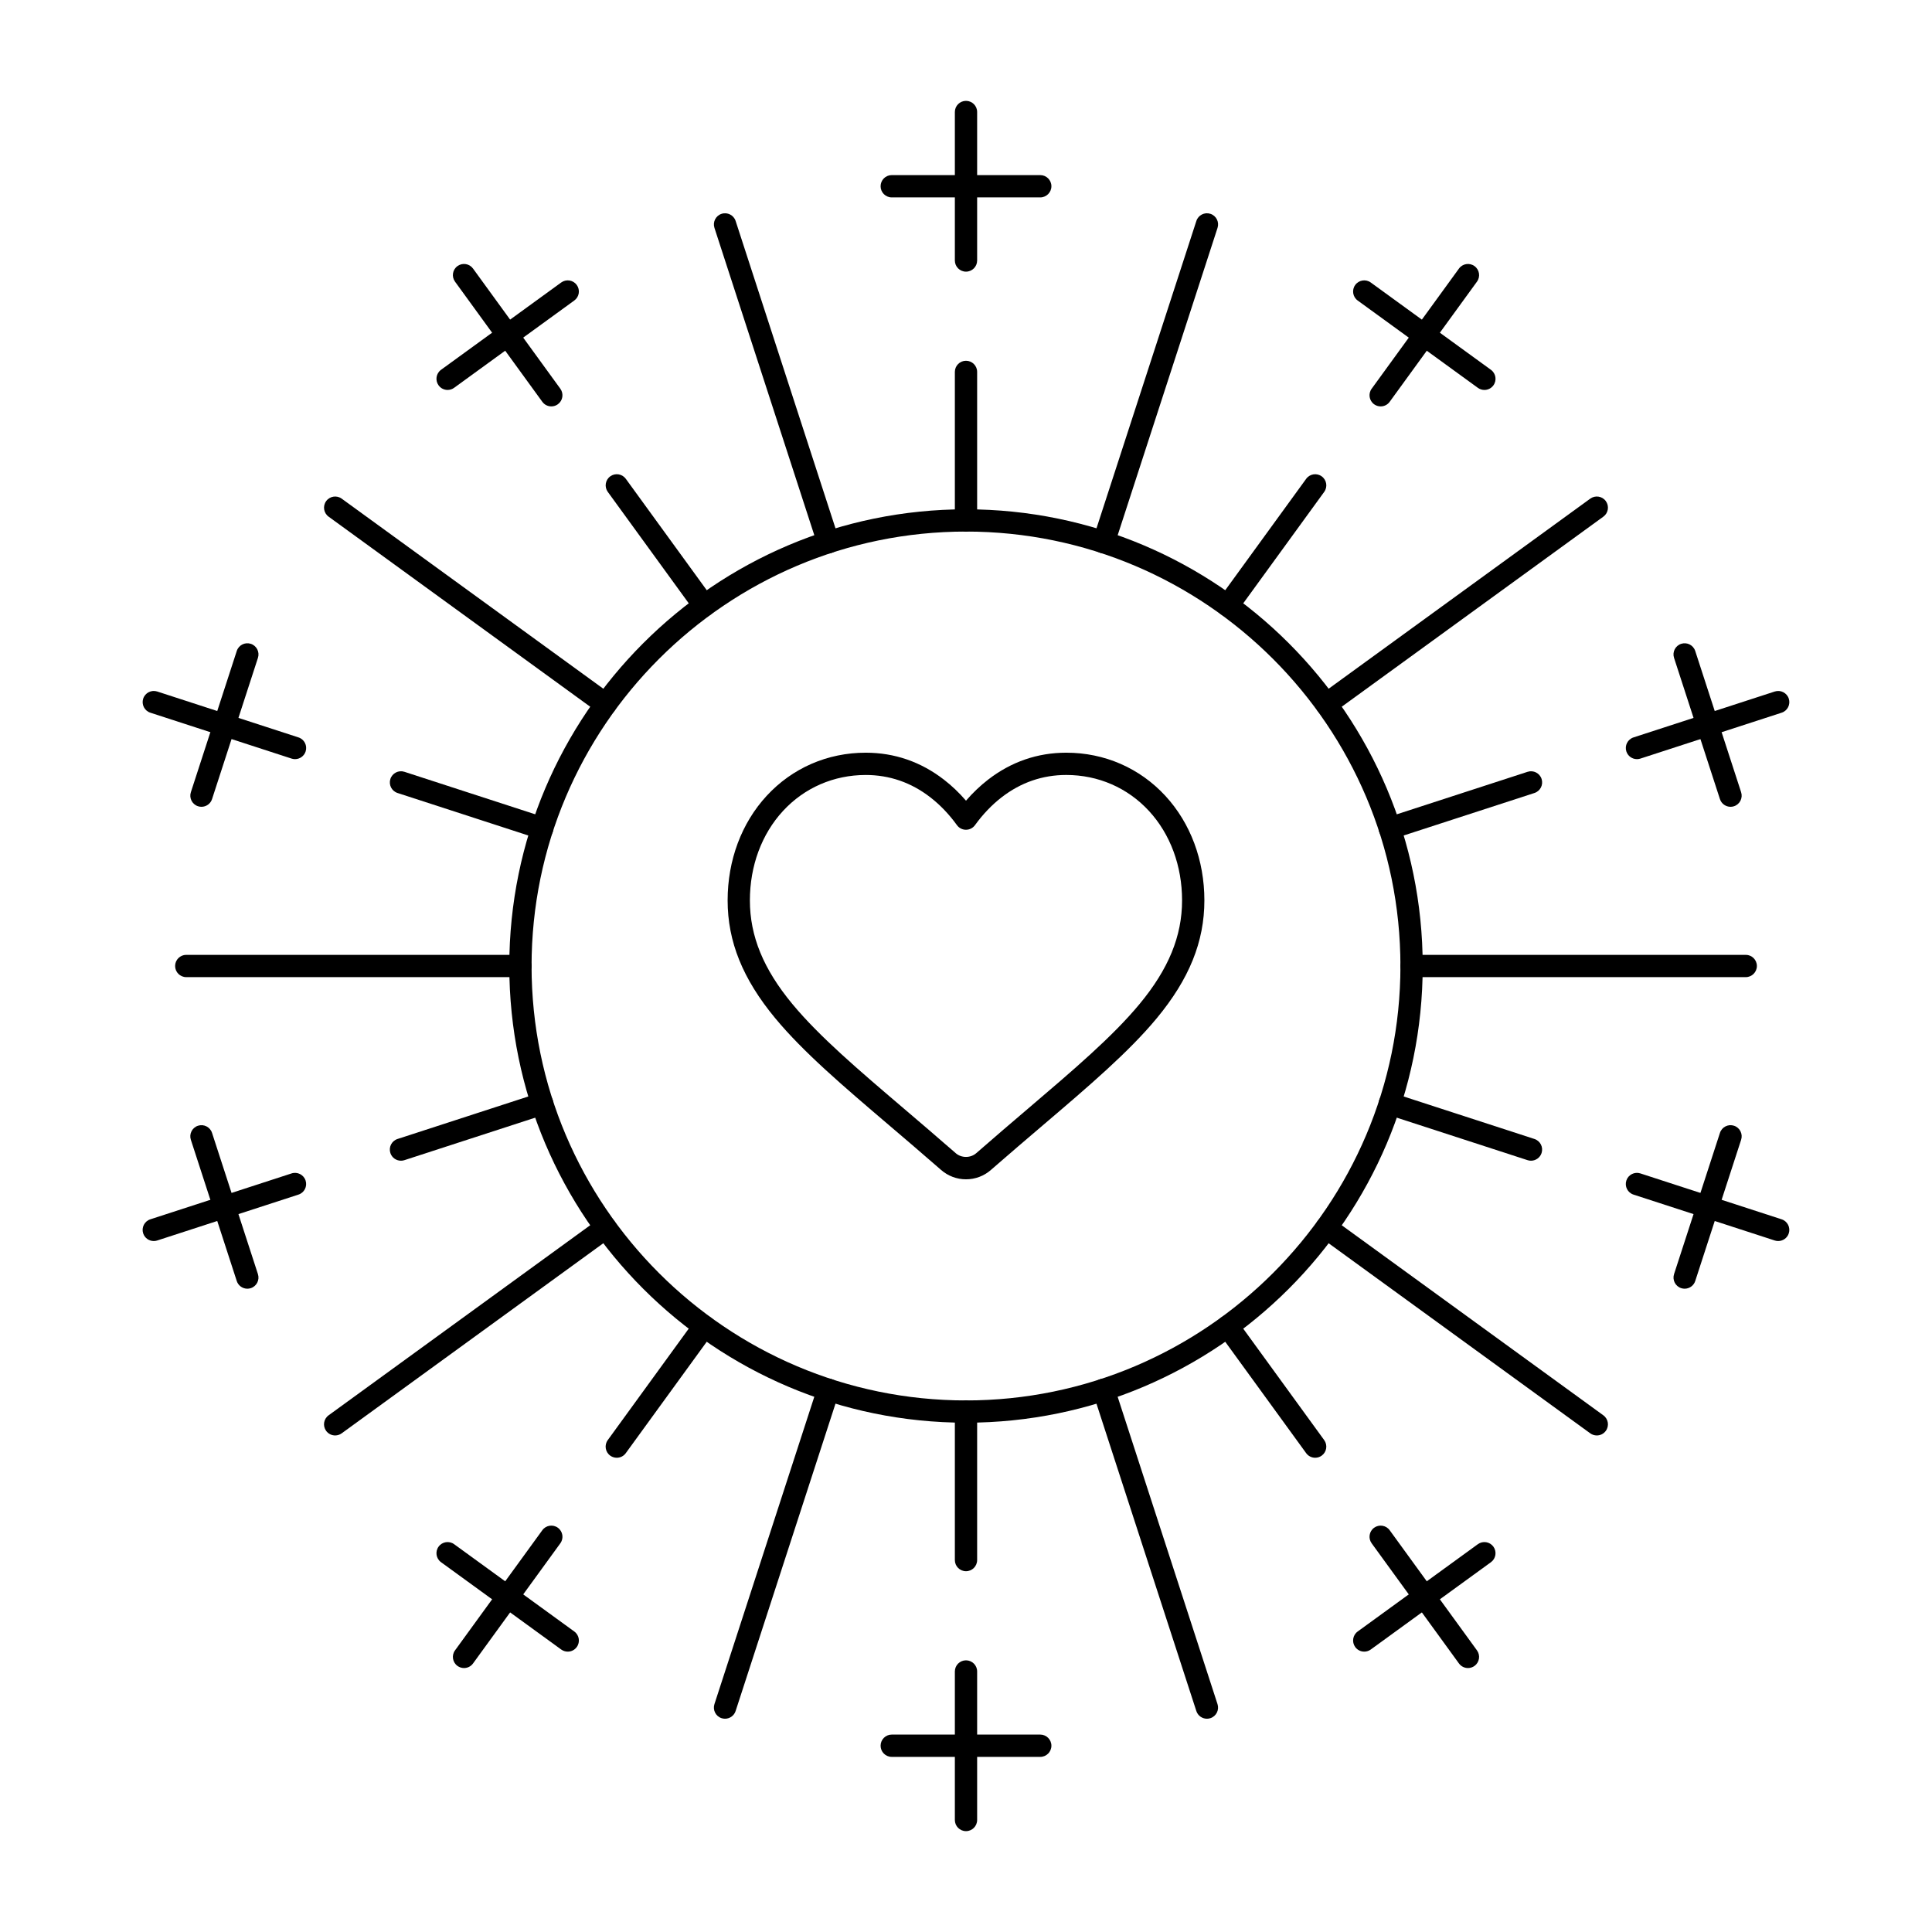<?xml version="1.0" encoding="UTF-8"?>
<!-- Uploaded to: ICON Repo, www.iconrepo.com, Generator: ICON Repo Mixer Tools -->
<svg fill="#000000" width="800px" height="800px" version="1.1" viewBox="144 144 512 512" xmlns="http://www.w3.org/2000/svg">
 <g>
  <path d="m400 456.53c-2.43 0-4.777-0.883-6.602-2.481-4.914-4.293-9.766-8.43-13.664-11.75-12.262-10.449-22.828-19.457-30.281-28.449-8.613-10.395-12.625-20.316-12.625-31.227 0-10.641 3.672-20.48 10.336-27.711 6.801-7.375 16.125-11.438 26.262-11.438 7.621 0 14.598 2.406 20.73 7.148 2.086 1.613 4.043 3.477 5.844 5.566 1.805-2.09 3.762-3.953 5.844-5.566 6.133-4.742 13.109-7.148 20.73-7.148 10.137 0 19.461 4.062 26.262 11.438 6.664 7.231 10.336 17.07 10.336 27.711 0 10.914-4.012 20.836-12.625 31.227-7.449 8.988-18.008 17.988-30.234 28.406-4.141 3.531-8.809 7.504-13.719 11.797-1.82 1.598-4.164 2.477-6.594 2.477zm-26.578-107.15c-8.465 0-16.25 3.387-21.922 9.535-5.656 6.137-8.773 14.555-8.773 23.707 0 9.461 3.578 18.184 11.266 27.461 7.125 8.598 17.512 17.449 29.535 27.695 3.941 3.359 8.809 7.508 13.754 11.828 1.504 1.32 3.926 1.316 5.422 0.004 4.941-4.32 9.621-8.309 13.75-11.828 12.043-10.262 22.418-19.105 29.539-27.703 7.688-9.273 11.266-18 11.266-27.461 0-9.152-3.117-17.574-8.773-23.707-5.668-6.148-13.453-9.535-21.922-9.535-6.281 0-12.043 1.988-17.117 5.914-2.598 2.008-4.973 4.492-7.066 7.383-0.555 0.766-1.445 1.223-2.391 1.223-0.949 0-1.836-0.453-2.391-1.223-2.09-2.891-4.469-5.375-7.066-7.383-5.066-3.922-10.824-5.91-17.109-5.91z"/>
  <path d="m400 521.03c-66.738 0-121.03-54.297-121.03-121.03 0-66.738 54.297-121.03 121.03-121.03 66.738 0 121.03 54.297 121.03 121.03s-54.293 121.03-121.03 121.03zm0-236.16c-63.48 0-115.13 51.645-115.13 115.13 0 63.48 51.645 115.13 115.13 115.13 63.48 0 115.13-51.645 115.13-115.13-0.004-63.484-51.648-115.13-115.13-115.13z"/>
  <path d="m400 215.99c-1.629 0-2.953-1.32-2.953-2.953v-39.355c0-1.629 1.32-2.953 2.953-2.953 1.629 0 2.953 1.32 2.953 2.953v39.359c-0.004 1.629-1.324 2.949-2.953 2.949z"/>
  <path d="m419.68 196.31h-39.359c-1.629 0-2.953-1.32-2.953-2.953 0-1.629 1.32-2.953 2.953-2.953h39.359c1.629 0 2.953 1.32 2.953 2.953-0.004 1.633-1.324 2.953-2.953 2.953z"/>
  <path d="m290.11 251.7c-0.914 0-1.812-0.422-2.391-1.219l-23.137-31.844c-0.957-1.32-0.668-3.164 0.652-4.121s3.164-0.664 4.121 0.652l23.137 31.844c0.957 1.32 0.668 3.164-0.652 4.121-0.523 0.383-1.129 0.566-1.73 0.566z"/>
  <path d="m262.62 247.34c-0.914 0-1.812-0.422-2.391-1.219-0.957-1.32-0.668-3.164 0.652-4.121l31.844-23.137c1.32-0.957 3.164-0.664 4.121 0.652 0.957 1.32 0.668 3.164-0.652 4.121l-31.844 23.137c-0.52 0.383-1.125 0.566-1.73 0.566z"/>
  <path d="m222.19 345.18c-0.301 0-0.609-0.047-0.914-0.145l-37.434-12.164c-1.551-0.504-2.398-2.168-1.895-3.719 0.504-1.551 2.168-2.398 3.719-1.895l37.434 12.164c1.551 0.504 2.398 2.168 1.895 3.719-0.402 1.242-1.559 2.039-2.805 2.039z"/>
  <path d="m197.39 357.81c-0.301 0-0.609-0.047-0.914-0.145-1.551-0.504-2.398-2.168-1.895-3.719l12.164-37.434c0.504-1.551 2.168-2.398 3.719-1.895 1.551 0.504 2.398 2.168 1.895 3.719l-12.164 37.434c-0.402 1.246-1.559 2.039-2.805 2.039z"/>
  <path d="m184.75 472.89c-1.246 0-2.402-0.793-2.809-2.039-0.504-1.551 0.344-3.215 1.895-3.719l37.434-12.164c1.551-0.5 3.215 0.344 3.719 1.895 0.504 1.551-0.344 3.215-1.895 3.719l-37.434 12.164c-0.301 0.098-0.605 0.145-0.91 0.145z"/>
  <path d="m209.55 485.52c-1.246 0-2.402-0.793-2.809-2.039l-12.164-37.434c-0.504-1.551 0.344-3.215 1.895-3.719 1.555-0.5 3.215 0.344 3.719 1.895l12.164 37.434c0.504 1.551-0.344 3.215-1.895 3.719-0.297 0.098-0.605 0.145-0.91 0.145z"/>
  <path d="m266.97 586.05c-0.602 0-1.211-0.184-1.734-0.562-1.32-0.957-1.613-2.805-0.652-4.121l23.137-31.844c0.957-1.32 2.805-1.613 4.121-0.652 1.32 0.957 1.613 2.805 0.652 4.121l-23.137 31.844c-0.574 0.793-1.473 1.215-2.387 1.215z"/>
  <path d="m294.46 581.7c-0.602 0-1.211-0.184-1.734-0.562l-31.844-23.137c-1.32-0.957-1.613-2.805-0.652-4.121 0.957-1.32 2.805-1.609 4.121-0.652l31.844 23.137c1.32 0.957 1.613 2.805 0.652 4.121-0.574 0.793-1.473 1.215-2.387 1.215z"/>
  <path d="m400 629.27c-1.629 0-2.953-1.32-2.953-2.953v-39.359c0-1.629 1.32-2.953 2.953-2.953 1.629 0 2.953 1.32 2.953 2.953v39.359c-0.004 1.633-1.324 2.953-2.953 2.953z"/>
  <path d="m419.68 609.59h-39.359c-1.629 0-2.953-1.32-2.953-2.953 0-1.629 1.32-2.953 2.953-2.953h39.359c1.629 0 2.953 1.32 2.953 2.953-0.004 1.633-1.324 2.953-2.953 2.953z"/>
  <path d="m533.03 586.05c-0.914 0-1.812-0.422-2.391-1.215l-23.137-31.844c-0.957-1.32-0.668-3.164 0.652-4.121 1.32-0.957 3.164-0.668 4.121 0.652l23.137 31.844c0.957 1.32 0.664 3.164-0.652 4.121-0.52 0.379-1.129 0.562-1.73 0.562z"/>
  <path d="m505.54 581.7c-0.914 0-1.812-0.422-2.391-1.215-0.957-1.32-0.668-3.164 0.652-4.121l31.844-23.137c1.32-0.957 3.164-0.664 4.121 0.652 0.957 1.32 0.668 3.164-0.652 4.121l-31.844 23.137c-0.52 0.379-1.129 0.562-1.73 0.562z"/>
  <path d="m615.24 472.89c-0.301 0-0.609-0.047-0.914-0.145l-37.434-12.164c-1.551-0.504-2.398-2.168-1.895-3.719s2.168-2.398 3.719-1.895l37.434 12.164c1.551 0.504 2.398 2.168 1.895 3.719-0.402 1.246-1.559 2.039-2.805 2.039z"/>
  <path d="m590.45 485.52c-0.301 0-0.609-0.047-0.914-0.145-1.551-0.504-2.398-2.168-1.895-3.719l12.164-37.434c0.504-1.551 2.168-2.398 3.719-1.895 1.551 0.504 2.398 2.168 1.895 3.719l-12.164 37.434c-0.402 1.246-1.562 2.039-2.805 2.039z"/>
  <path d="m577.81 345.18c-1.246 0-2.402-0.793-2.809-2.039-0.504-1.551 0.344-3.215 1.895-3.719l37.434-12.164c1.555-0.5 3.215 0.344 3.719 1.895 0.504 1.551-0.344 3.215-1.895 3.719l-37.434 12.164c-0.301 0.094-0.609 0.145-0.91 0.145z"/>
  <path d="m602.61 357.81c-1.246 0-2.402-0.793-2.809-2.039l-12.164-37.434c-0.504-1.551 0.344-3.215 1.895-3.719 1.555-0.504 3.215 0.344 3.719 1.895l12.164 37.434c0.504 1.551-0.344 3.215-1.895 3.719-0.301 0.098-0.605 0.145-0.91 0.145z"/>
  <path d="m509.89 251.7c-0.602 0-1.211-0.184-1.734-0.562-1.32-0.957-1.613-2.805-0.652-4.121l23.137-31.844c0.957-1.32 2.805-1.613 4.121-0.652 1.32 0.957 1.613 2.805 0.652 4.121l-23.137 31.844c-0.574 0.793-1.477 1.215-2.387 1.215z"/>
  <path d="m537.38 247.34c-0.602 0-1.211-0.184-1.734-0.562l-31.844-23.137c-1.32-0.957-1.613-2.805-0.652-4.121 0.957-1.32 2.805-1.613 4.121-0.652l31.844 23.137c1.32 0.957 1.613 2.805 0.652 4.121-0.574 0.793-1.473 1.215-2.387 1.215z"/>
  <path d="m400 284.87c-1.629 0-2.953-1.32-2.953-2.953v-39.359c0-1.629 1.32-2.953 2.953-2.953 1.629 0 2.953 1.32 2.953 2.953v39.359c-0.004 1.629-1.324 2.953-2.953 2.953z"/>
  <path d="m363.51 290.65c-1.246 0-2.402-0.793-2.809-2.039l-27.367-84.227c-0.504-1.551 0.344-3.215 1.895-3.719 1.551-0.5 3.215 0.344 3.719 1.895l27.367 84.227c0.504 1.551-0.344 3.215-1.895 3.719-0.301 0.098-0.605 0.145-0.91 0.145z"/>
  <path d="m304.47 333.54c-0.602 0-1.211-0.184-1.734-0.562l-71.648-52.055c-1.32-0.957-1.613-2.805-0.652-4.121 0.957-1.32 2.805-1.613 4.121-0.652l71.648 52.055c1.32 0.957 1.613 2.805 0.652 4.121-0.574 0.793-1.477 1.215-2.387 1.215z"/>
  <path d="m281.92 402.95h-88.559c-1.629 0-2.953-1.32-2.953-2.953 0-1.629 1.32-2.953 2.953-2.953h88.559c1.629 0 2.953 1.32 2.953 2.953 0 1.633-1.324 2.953-2.953 2.953z"/>
  <path d="m232.82 524.41c-0.914 0-1.812-0.422-2.391-1.215-0.957-1.32-0.668-3.164 0.652-4.121l71.648-52.055c1.32-0.957 3.164-0.664 4.121 0.652 0.957 1.32 0.668 3.164-0.652 4.121l-71.648 52.055c-0.52 0.379-1.129 0.562-1.73 0.562z"/>
  <path d="m336.14 599.48c-0.301 0-0.609-0.047-0.914-0.145-1.551-0.504-2.398-2.168-1.895-3.719l27.367-84.227c0.504-1.551 2.168-2.398 3.719-1.895s2.398 2.168 1.895 3.719l-27.367 84.227c-0.402 1.242-1.562 2.039-2.805 2.039z"/>
  <path d="m463.85 599.48c-1.246 0-2.402-0.793-2.809-2.039l-27.367-84.227c-0.504-1.551 0.344-3.215 1.895-3.719 1.551-0.5 3.215 0.344 3.719 1.895l27.367 84.227c0.504 1.551-0.344 3.215-1.895 3.719-0.297 0.094-0.605 0.145-0.91 0.145z"/>
  <path d="m567.17 524.41c-0.602 0-1.211-0.184-1.734-0.562l-71.648-52.055c-1.32-0.957-1.613-2.805-0.652-4.121 0.957-1.32 2.805-1.609 4.121-0.652l71.648 52.055c1.32 0.957 1.613 2.805 0.652 4.121-0.574 0.793-1.473 1.215-2.387 1.215z"/>
  <path d="m606.64 402.95h-88.559c-1.629 0-2.953-1.32-2.953-2.953 0-1.629 1.32-2.953 2.953-2.953h88.559c1.629 0 2.953 1.32 2.953 2.953-0.004 1.633-1.324 2.953-2.953 2.953z"/>
  <path d="m495.53 333.54c-0.914 0-1.812-0.422-2.391-1.219-0.957-1.32-0.668-3.164 0.652-4.121l71.648-52.055c1.32-0.957 3.164-0.668 4.121 0.652 0.957 1.32 0.668 3.164-0.652 4.121l-71.648 52.055c-0.523 0.387-1.129 0.566-1.73 0.566z"/>
  <path d="m436.49 290.65c-0.301 0-0.609-0.047-0.914-0.145-1.551-0.504-2.398-2.168-1.895-3.719l27.367-84.227c0.504-1.551 2.168-2.398 3.719-1.895 1.551 0.504 2.398 2.168 1.895 3.719l-27.367 84.227c-0.402 1.246-1.562 2.039-2.805 2.039z"/>
  <path d="m330.6 307.42c-0.914 0-1.812-0.422-2.391-1.219l-23.137-31.844c-0.957-1.32-0.668-3.164 0.652-4.121 1.32-0.957 3.164-0.664 4.121 0.652l23.137 31.844c0.957 1.32 0.668 3.164-0.652 4.121-0.523 0.383-1.133 0.566-1.73 0.566z"/>
  <path d="m287.7 366.46c-0.301 0-0.609-0.047-0.914-0.145l-37.434-12.164c-1.551-0.504-2.398-2.168-1.895-3.719 0.504-1.551 2.168-2.398 3.719-1.895l37.434 12.164c1.551 0.504 2.398 2.168 1.895 3.719-0.402 1.246-1.562 2.039-2.805 2.039z"/>
  <path d="m250.26 451.6c-1.246 0-2.402-0.793-2.809-2.039-0.504-1.551 0.344-3.215 1.895-3.719l37.434-12.164c1.555-0.5 3.215 0.344 3.719 1.895s-0.344 3.215-1.895 3.719l-37.434 12.164c-0.301 0.098-0.605 0.145-0.91 0.145z"/>
  <path d="m307.45 530.32c-0.602 0-1.211-0.184-1.734-0.562-1.32-0.957-1.613-2.805-0.652-4.121l23.137-31.844c0.957-1.32 2.805-1.609 4.121-0.652 1.32 0.957 1.613 2.805 0.652 4.121l-23.137 31.844c-0.574 0.797-1.473 1.215-2.387 1.215z"/>
  <path d="m400 560.39c-1.629 0-2.953-1.32-2.953-2.953v-39.359c0-1.629 1.32-2.953 2.953-2.953 1.629 0 2.953 1.32 2.953 2.953v39.359c-0.004 1.633-1.324 2.953-2.953 2.953z"/>
  <path d="m492.54 530.32c-0.914 0-1.812-0.422-2.391-1.215l-23.137-31.844c-0.957-1.32-0.668-3.164 0.652-4.121 1.32-0.957 3.164-0.668 4.121 0.652l23.137 31.844c0.957 1.32 0.668 3.164-0.652 4.121-0.523 0.383-1.129 0.562-1.73 0.562z"/>
  <path d="m549.73 451.6c-0.301 0-0.609-0.047-0.914-0.145l-37.434-12.164c-1.551-0.504-2.398-2.168-1.895-3.719 0.504-1.551 2.168-2.398 3.719-1.895l37.434 12.164c1.551 0.504 2.398 2.168 1.895 3.719-0.402 1.246-1.562 2.039-2.805 2.039z"/>
  <path d="m512.3 366.46c-1.246 0-2.402-0.793-2.809-2.039-0.504-1.551 0.344-3.215 1.895-3.719l37.434-12.164c1.551-0.504 3.215 0.344 3.719 1.895 0.504 1.551-0.344 3.215-1.895 3.719l-37.434 12.164c-0.301 0.098-0.609 0.145-0.91 0.145z"/>
  <path d="m469.4 307.42c-0.602 0-1.211-0.184-1.734-0.562-1.32-0.957-1.613-2.805-0.652-4.121l23.137-31.844c0.957-1.32 2.805-1.613 4.121-0.652 1.32 0.957 1.613 2.805 0.652 4.121l-23.137 31.844c-0.574 0.793-1.473 1.215-2.387 1.215z"/>
 </g>
</svg>
